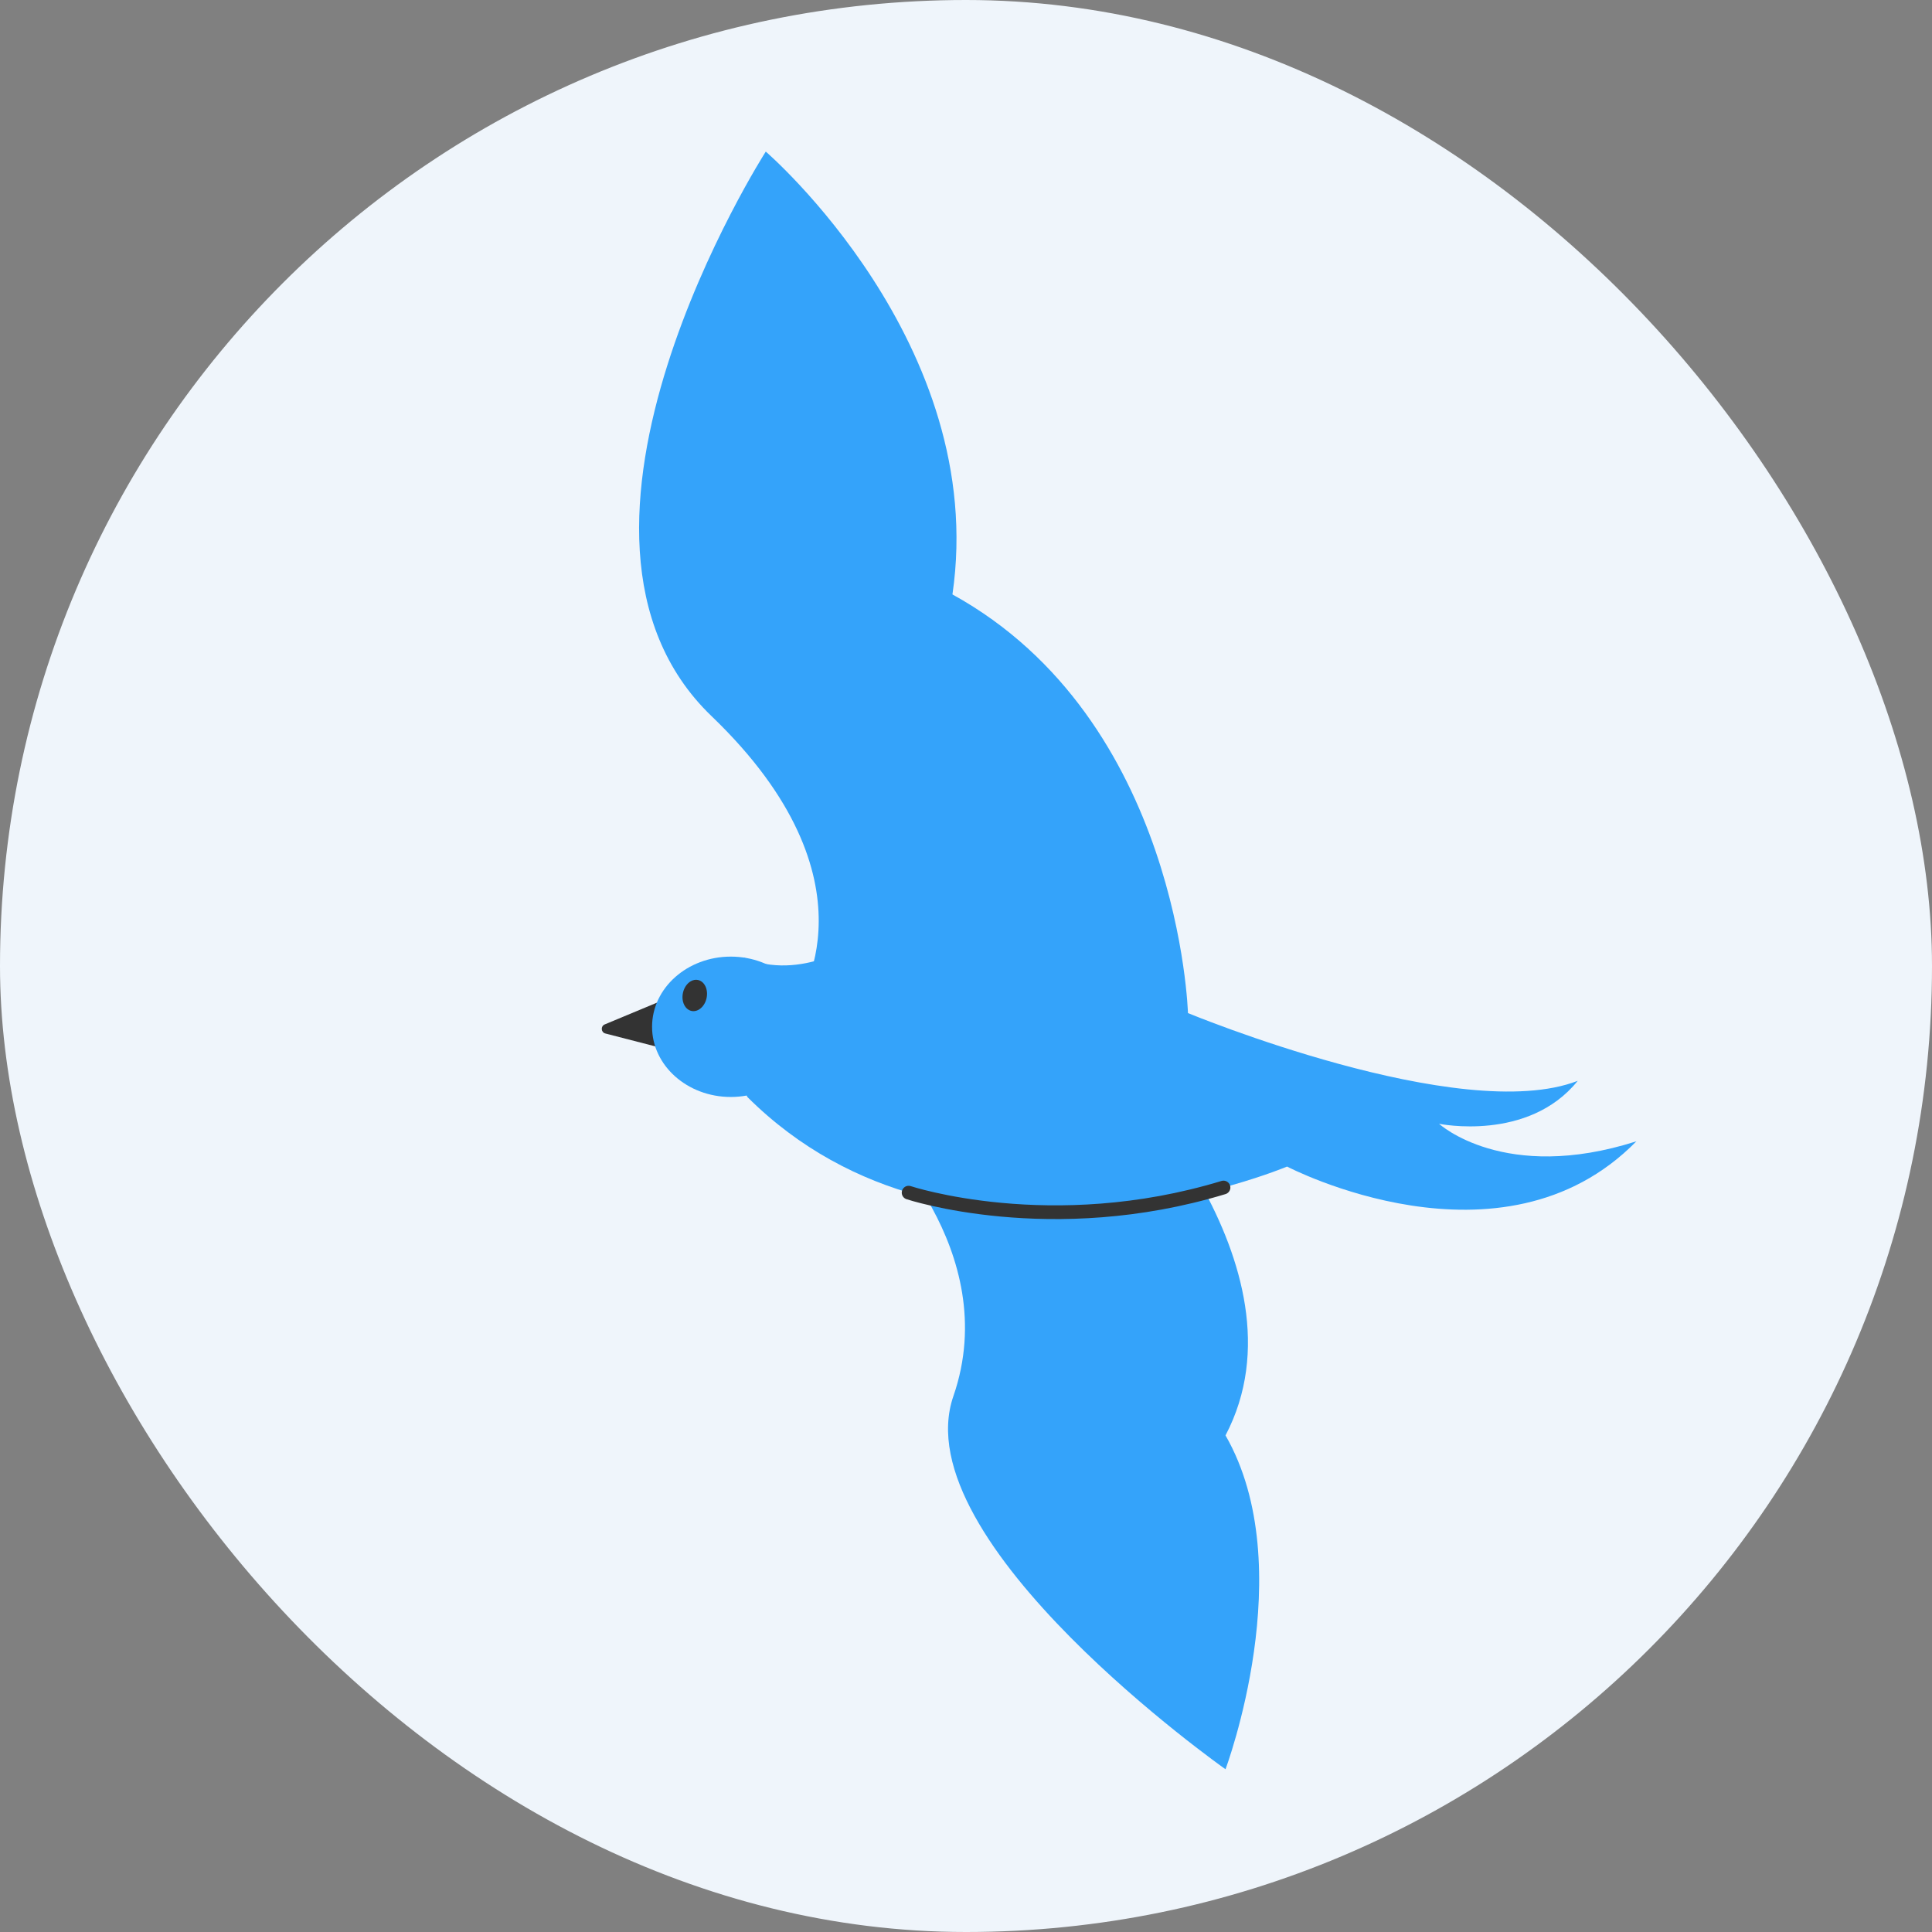 <svg width="183" height="183" viewBox="0 0 183 183" fill="none" xmlns="http://www.w3.org/2000/svg">
<rect x="0" y="0" width="183" height="183" fill="#808080" stroke="none"/>
<g id="183x183">
<rect width="183" height="183" rx="91.5" fill="#EFF5FB"/>
<g id="&#208;&#161;&#208;&#187;&#208;&#190;&#208;&#185; 17">
<g id="Group">
<path id="Vector" d="M63.848 94.297L57.279 97.034C56.878 97.201 56.919 97.785 57.341 97.893L63.546 99.493L63.848 94.3V94.297Z" fill="#333333"/>
<path id="Vector_2" d="M75.471 94.993C75.471 94.993 83.704 83.484 67.401 67.835C49.379 50.533 72.534 14.359 72.534 14.359C72.534 14.359 93.684 32.564 90.216 56.305C111.742 68.163 112.524 95.958 112.524 95.958C112.524 95.958 138.364 106.67 149.443 102.377C144.759 108.195 136.309 106.445 136.309 106.445C136.309 106.445 142.476 112.11 155 108.104C142.224 121.132 121.912 110.498 121.912 110.498C121.912 110.498 90.641 123.691 70.787 103.904C69.131 100.038 75.471 94.996 75.471 94.996V94.993Z" fill="#34A3FA"/>
<path id="Vector_3" d="M69.221 103.906C73.339 103.906 76.677 100.929 76.677 97.258C76.677 93.587 73.339 90.611 69.221 90.611C65.103 90.611 61.764 93.587 61.764 97.258C61.764 100.929 65.103 103.906 69.221 103.906Z" fill="#34A3FA"/>
<path id="Vector_4" d="M81.372 89.145C81.372 89.145 75.906 93.041 70.451 90.696C70.372 98.349 78.901 98.645 78.901 98.645L82.676 90.602L81.375 89.145H81.372Z" fill="#34A3FA"/>
<path id="Vector_5" d="M82.691 106.998C82.691 106.998 95.09 118.423 90.306 132.243C85.523 146.059 116.081 167.584 116.081 167.584C116.081 167.584 123.256 148.451 116.081 135.962C124.502 119.912 105.187 100.62 105.187 100.62L82.691 106.998Z" fill="#34A3FA"/>
<path id="Vector_6" d="M86.065 112.969C86.065 112.969 99.563 117.445 115.891 112.483" stroke="#333333" stroke-width="1.3" stroke-linecap="round" stroke-linejoin="round"/>
<path id="Vector_7" d="M66.93 94.524C67.098 93.714 66.732 92.953 66.112 92.825C65.492 92.697 64.854 93.249 64.686 94.059C64.518 94.869 64.885 95.63 65.504 95.758C66.124 95.886 66.763 95.334 66.93 94.524Z" fill="#333333"/>
</g>
</g>
</g>
</svg>
